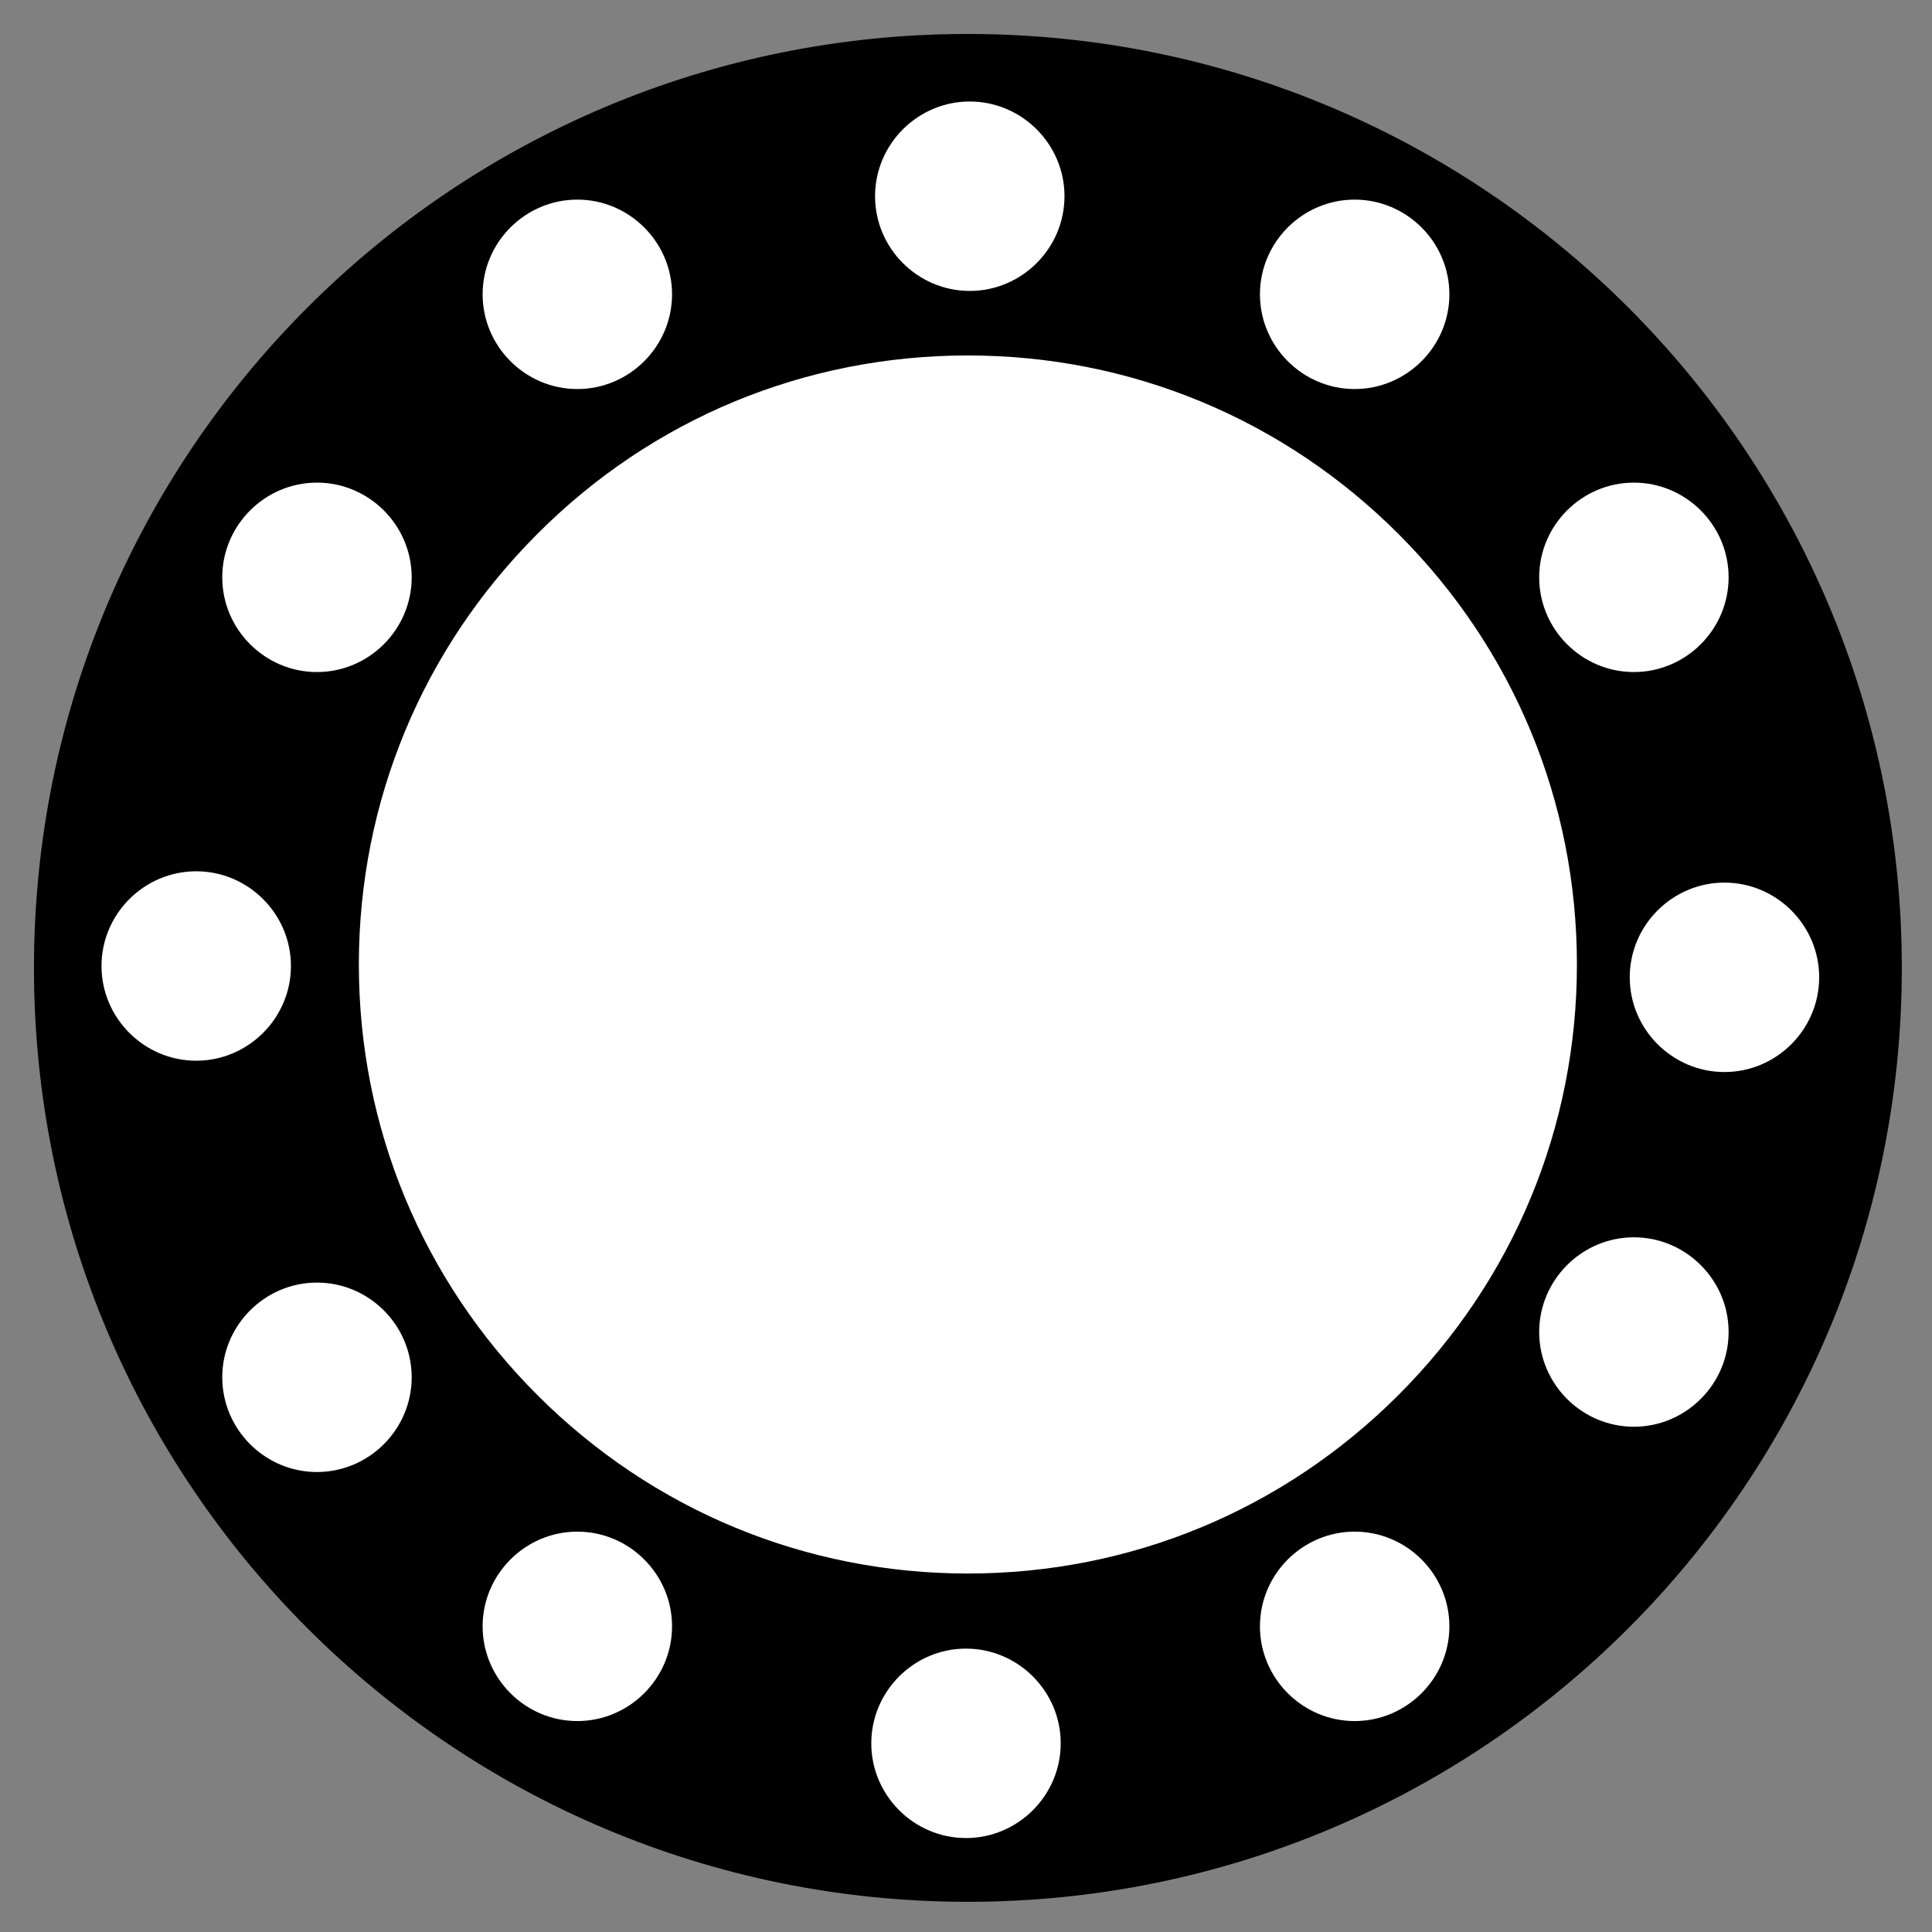 <?xml version="1.0" encoding="utf-8"?>
<!-- Generator: Adobe Illustrator 27.0.0, SVG Export Plug-In . SVG Version: 6.00 Build 0)  -->
<svg version="1.1" id="Layer_1" xmlns="http://www.w3.org/2000/svg" xmlns:xlink="http://www.w3.org/1999/xlink" x="0px" y="0px"
	 viewBox="0 0 512 512" enable-background="new 0 0 512 512" xml:space="preserve">
<rect x="0" y="0" width="512" height="512" fill="#808080" stroke="none"/>
<g>
	<path d="M256.5,503.4c-65.9,0-128-25.7-174.6-72.3C35.3,384.5,9.6,322.4,9.6,256.5c0-65.9,25.7-128,72.3-174.6
		C128.5,35.3,190.6,9.6,256.5,9.6c65.9,0,128,25.7,174.6,72.3c46.6,46.6,72.3,108.6,72.3,174.6c0,65.9-25.7,128-72.3,174.6
		C384.5,477.7,322.4,503.4,256.5,503.4z"/>
	<path d="M256.5,10.2c33.3,0,65.5,6.5,95.9,19.4C381.7,42,408,59.7,430.7,82.3c22.6,22.6,40.4,49,52.8,78.3
		c12.8,30.4,19.4,62.6,19.4,95.9s-6.5,65.5-19.4,95.9c-12.4,29.3-30.2,55.7-52.8,78.3c-22.6,22.6-49,40.4-78.3,52.8
		c-30.4,12.8-62.6,19.4-95.9,19.4s-65.5-6.5-95.9-19.4c-29.3-12.4-55.7-30.2-78.3-52.8c-22.6-22.6-40.4-49-52.8-78.3
		c-12.8-30.4-19.4-62.6-19.4-95.9s6.5-65.5,19.4-95.9C42,131.3,59.7,105,82.3,82.3c22.6-22.6,49-40.4,78.3-52.8
		C191,16.7,223.2,10.2,256.5,10.2 M256.5,9C119.8,9,9,119.8,9,256.5S119.8,504,256.5,504S504,393.2,504,256.5S393.2,9,256.5,9
		L256.5,9z"/>
</g>
<g>
	<circle fill="#FFFFFF" cx="256.5" cy="255.5" r="161.9"/>
	<path d="M256.5,94.2c43.1,0,83.6,16.8,114.1,47.3c30.5,30.5,47.3,71,47.3,114.1s-16.8,83.6-47.3,114.1
		c-30.5,30.5-71,47.3-114.1,47.3s-83.6-16.8-114.1-47.3c-30.5-30.5-47.3-71-47.3-114.1s16.8-83.6,47.3-114.1
		C172.9,110.9,213.4,94.2,256.5,94.2 M256.5,93C166.8,93,94,165.8,94,255.5S166.8,418,256.5,418S419,345.2,419,255.5
		S346.2,93,256.5,93L256.5,93z"/>
</g>
<g>
	<circle fill="#FFFFFF" cx="359" cy="78" r="25.5"/>
	<path d="M359,52.9c13.8,0,25.1,11.3,25.1,25.1s-11.3,25.1-25.1,25.1S333.9,91.8,333.9,78S345.2,52.9,359,52.9 M359,52
		c-14.4,0-26,11.6-26,26s11.6,26,26,26s26-11.6,26-26S373.4,52,359,52L359,52z"/>
</g>
<g>
	<path fill="#FFFFFF" d="M256,487.5c-14.1,0-25.5-11.5-25.5-25.5s11.5-25.5,25.5-25.5s25.5,11.5,25.5,25.5S270.1,487.5,256,487.5z"
		/>
	<path d="M256,436.9c13.8,0,25.1,11.3,25.1,25.1s-11.3,25.1-25.1,25.1c-13.8,0-25.1-11.3-25.1-25.1S242.2,436.9,256,436.9 M256,436
		c-14.4,0-26,11.6-26,26s11.6,26,26,26s26-11.6,26-26S270.4,436,256,436L256,436z"/>
</g>
<g>
	<path fill="#FFFFFF" d="M359,456.5c-14.1,0-25.5-11.5-25.5-25.5c0-14.1,11.5-25.5,25.5-25.5s25.5,11.5,25.5,25.5
		C384.5,445.1,373.1,456.5,359,456.5z"/>
	<path d="M359,405.9c13.8,0,25.1,11.3,25.1,25.1c0,13.8-11.3,25.1-25.1,25.1s-25.1-11.3-25.1-25.1
		C333.9,417.2,345.2,405.9,359,405.9 M359,405c-14.4,0-26,11.6-26,26s11.6,26,26,26s26-11.6,26-26S373.4,405,359,405L359,405z"/>
</g>
<g>
	<path fill="#FFFFFF" d="M433,378.5c-14.1,0-25.5-11.5-25.5-25.5c0-14.1,11.5-25.5,25.5-25.5s25.5,11.5,25.5,25.5
		C458.5,367.1,447.1,378.5,433,378.5z"/>
	<path d="M433,327.9c13.8,0,25.1,11.3,25.1,25.1c0,13.8-11.3,25.1-25.1,25.1s-25.1-11.3-25.1-25.1
		C407.9,339.2,419.2,327.9,433,327.9 M433,327c-14.4,0-26,11.6-26,26s11.6,26,26,26s26-11.6,26-26S447.4,327,433,327L433,327z"/>
</g>
<g>
	<path fill="#FFFFFF" d="M457,284.5c-14.1,0-25.5-11.5-25.5-25.5c0-14.1,11.5-25.5,25.5-25.5s25.5,11.5,25.5,25.5
		C482.5,273.1,471.1,284.5,457,284.5z"/>
	<path d="M457,233.9c13.8,0,25.1,11.3,25.1,25.1c0,13.8-11.3,25.1-25.1,25.1s-25.1-11.3-25.1-25.1
		C431.9,245.2,443.2,233.9,457,233.9 M457,233c-14.4,0-26,11.6-26,26s11.6,26,26,26s26-11.6,26-26S471.4,233,457,233L457,233z"/>
</g>
<g>
	<path fill="#FFFFFF" d="M433,178.5c-14.1,0-25.5-11.5-25.5-25.5c0-14.1,11.5-25.5,25.5-25.5s25.5,11.5,25.5,25.5
		C458.5,167.1,447.1,178.5,433,178.5z"/>
	<path d="M433,127.9c13.8,0,25.1,11.3,25.1,25.1c0,13.8-11.3,25.1-25.1,25.1s-25.1-11.3-25.1-25.1
		C407.9,139.2,419.2,127.9,433,127.9 M433,127c-14.4,0-26,11.6-26,26s11.6,26,26,26s26-11.6,26-26S447.4,127,433,127L433,127z"/>
</g>
<g>
	<path fill="#FFFFFF" d="M153,456.5c-14.1,0-25.5-11.5-25.5-25.5c0-14.1,11.5-25.5,25.5-25.5s25.5,11.5,25.5,25.5
		C178.5,445.1,167.1,456.5,153,456.5z"/>
	<path d="M153,405.9c13.8,0,25.1,11.3,25.1,25.1c0,13.8-11.3,25.1-25.1,25.1s-25.1-11.3-25.1-25.1
		C127.9,417.2,139.2,405.9,153,405.9 M153,405c-14.4,0-26,11.6-26,26s11.6,26,26,26s26-11.6,26-26S167.4,405,153,405L153,405z"/>
</g>
<g>
	<path fill="#FFFFFF" d="M84,390.5c-14.1,0-25.5-11.5-25.5-25.5c0-14.1,11.5-25.5,25.5-25.5s25.5,11.5,25.5,25.5
		C109.5,379.1,98.1,390.5,84,390.5z"/>
	<path d="M84,339.9c13.8,0,25.1,11.3,25.1,25.1c0,13.8-11.3,25.1-25.1,25.1S58.9,378.8,58.9,365C58.9,351.2,70.2,339.9,84,339.9
		 M84,339c-14.4,0-26,11.6-26,26s11.6,26,26,26s26-11.6,26-26S98.4,339,84,339L84,339z"/>
</g>
<g>
	<path fill="#FFFFFF" d="M52,281.5c-14.1,0-25.5-11.5-25.5-25.5c0-14.1,11.5-25.5,25.5-25.5s25.5,11.5,25.5,25.5
		C77.5,270.1,66.1,281.5,52,281.5z"/>
	<path d="M52,230.9c13.8,0,25.1,11.3,25.1,25.1c0,13.8-11.3,25.1-25.1,25.1S26.9,269.8,26.9,256C26.9,242.2,38.2,230.9,52,230.9
		 M52,230c-14.4,0-26,11.6-26,26s11.6,26,26,26s26-11.6,26-26S66.4,230,52,230L52,230z"/>
</g>
<g>
	<path fill="#FFFFFF" d="M84,178.5c-14.1,0-25.5-11.5-25.5-25.5c0-14.1,11.5-25.5,25.5-25.5s25.5,11.5,25.5,25.5
		C109.5,167.1,98.1,178.5,84,178.5z"/>
	<path d="M84,127.9c13.8,0,25.1,11.3,25.1,25.1c0,13.8-11.3,25.1-25.1,25.1S58.9,166.8,58.9,153C58.9,139.2,70.2,127.9,84,127.9
		 M84,127c-14.4,0-26,11.6-26,26s11.6,26,26,26s26-11.6,26-26S98.4,127,84,127L84,127z"/>
</g>
<g>
	<path fill="#FFFFFF" d="M153,103.5c-14.1,0-25.5-11.5-25.5-25.5c0-14.1,11.5-25.5,25.5-25.5s25.5,11.5,25.5,25.5
		C178.5,92.1,167.1,103.5,153,103.5z"/>
	<path d="M153,52.9c13.8,0,25.1,11.3,25.1,25.1c0,13.8-11.3,25.1-25.1,25.1S127.9,91.8,127.9,78C127.9,64.2,139.2,52.9,153,52.9
		 M153,52c-14.4,0-26,11.6-26,26s11.6,26,26,26s26-11.6,26-26S167.4,52,153,52L153,52z"/>
</g>
<g>
	<path fill="#FFFFFF" d="M257,77.5c-14.1,0-25.5-11.5-25.5-25.5c0-14.1,11.5-25.5,25.5-25.5c14.1,0,25.5,11.5,25.5,25.5
		C282.5,66.1,271.1,77.5,257,77.5z"/>
	<path d="M257,26.9c13.8,0,25.1,11.3,25.1,25.1S270.8,77.1,257,77.1c-13.8,0-25.1-11.3-25.1-25.1S243.2,26.9,257,26.9 M257,26
		c-14.4,0-26,11.6-26,26s11.6,26,26,26c14.4,0,26-11.6,26-26S271.4,26,257,26L257,26z"/>
</g>
</svg>
